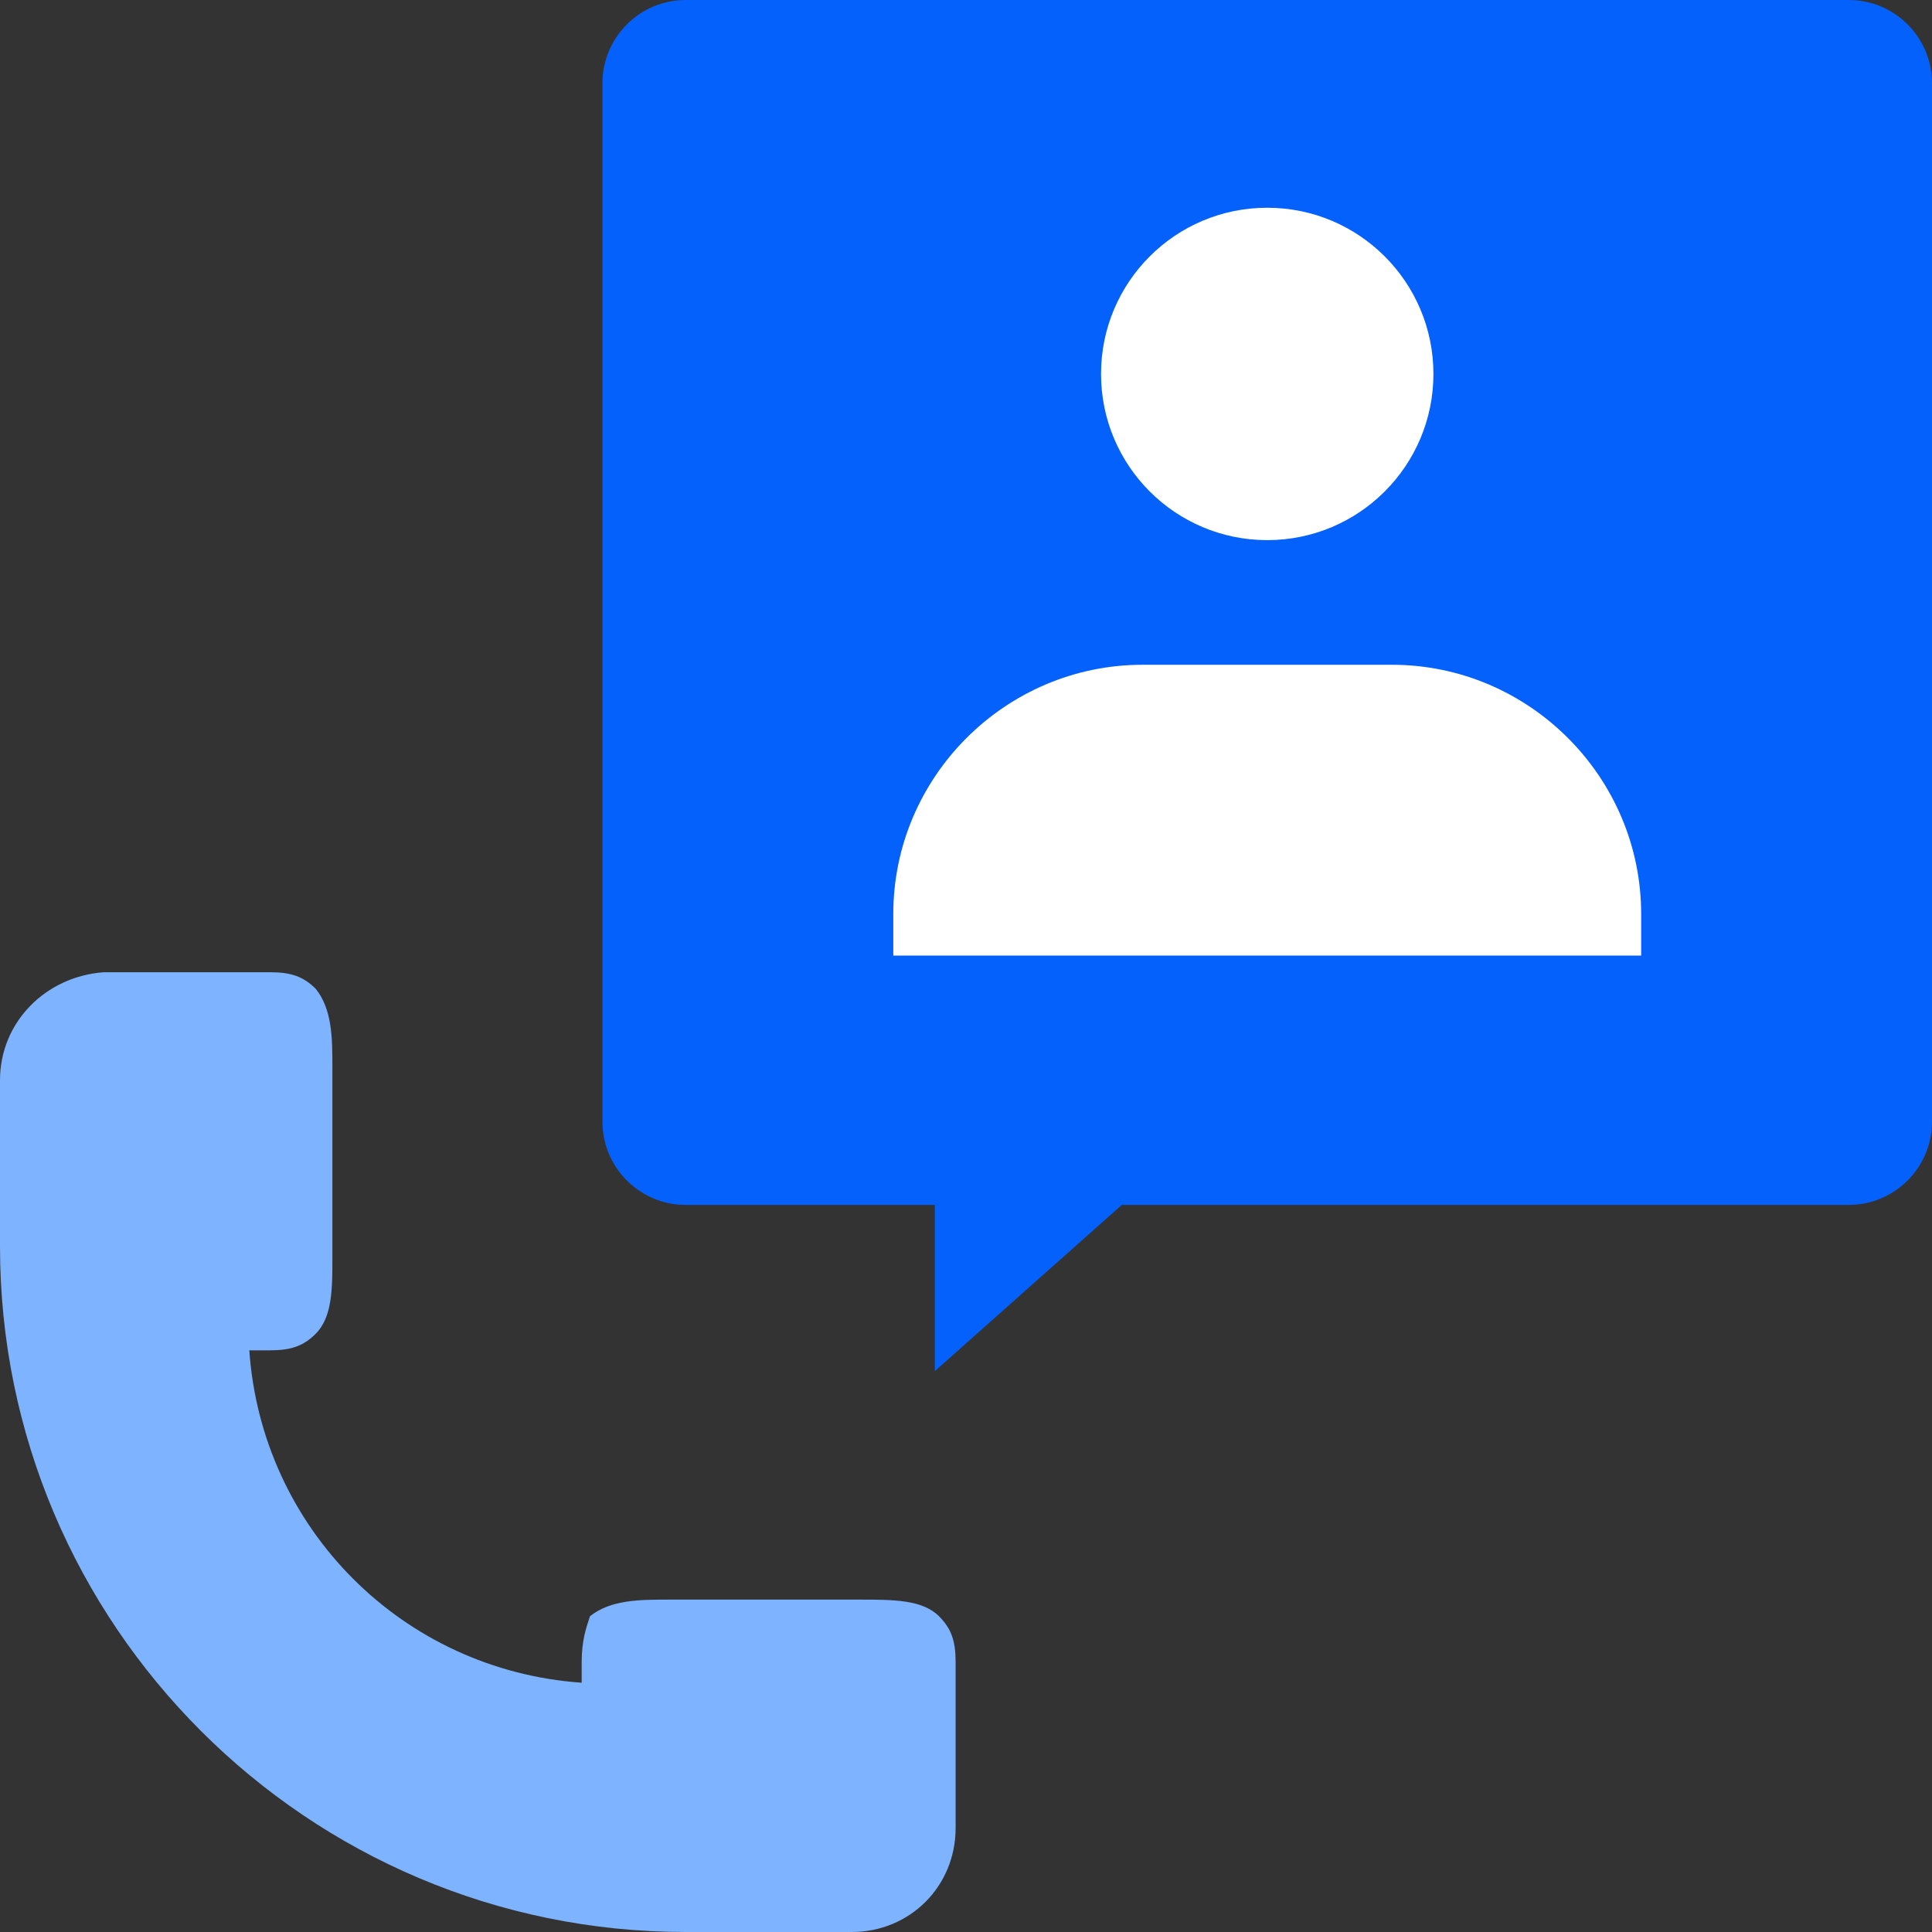 <?xml version="1.0" encoding="utf-8"?>
<!-- Generator: Adobe Illustrator 24.0.1, SVG Export Plug-In . SVG Version: 6.00 Build 0)  -->
<svg version="1.1" xmlns="http://www.w3.org/2000/svg" xmlns:xlink="http://www.w3.org/1999/xlink" x="0px" y="0px"
	 viewBox="0 0 46.5 46.5" style="enable-background:new 0 0 46.5 46.5;" xml:space="preserve">
<rect x="0" y="0" width="46.5" height="46.5" fill="#333333" stroke="none"/>
<style type="text/css">
	.st0{display:none;}
	.st1{display:inline;}
	.st2{fill:#E5E8EC;}
	.st3{fill:#7EB3FF;}
	.st4{fill:#EAF4FE;}
	.st5{fill:#FD2227;}
	.st6{fill:#0561FC;}
	.st7{fill:#FFAB01;}
	.st8{fill:#7AC286;}
	.st9{fill:none;stroke:#7EB3FF;stroke-width:2;}
	.st10{fill:#C5E1F9;}
	.st11{fill:#0450CF;}
	.st12{fill:none;stroke:#0561FC;stroke-width:2;}
	.st13{fill:none;stroke:#0561FC;stroke-width:2;stroke-linecap:round;}
	.st14{fill:#0561FC;stroke:#0561FC;stroke-width:2;}
	.st15{fill:#9AC7F7;}
	.st16{fill:none;stroke:#0561FC;stroke-width:2;stroke-linejoin:round;}
	.st17{fill:#FFFFFF;}
	.st18{fill:#B2D2EA;}
	.st19{fill:#C5E1F9;stroke:#9AC7F7;stroke-width:2;}
	.st20{fill:none;stroke:#FFFFFF;stroke-width:2;}
	.st21{fill:#FFC400;}
	.st22{fill:none;stroke:#C5E1F9;stroke-width:2;}
	.st23{fill:#34A853;}
	.st24{fill:none;stroke:#282D33;stroke-width:2;}
	.st25{fill:#FFC400;stroke:#FFC400;stroke-width:2;}
	.st26{fill:none;stroke:#0450CF;stroke-width:2;}
	.st27{fill:#7EB3FF;stroke:#7EB3FF;stroke-width:2;}
</style>
<g id="Background">
</g>
<g id="Square" class="st0">
	<g class="st1">
		<rect x="-1.1" y="-1.1" class="st2" width="48" height="48"/>
	</g>
	<g id="Layer_4" class="st1">
	</g>
</g>
<g id="Icons">
	<g>
		<path class="st3" d="M22.6,38.9c-0.4-0.4-1.1-0.4-1.9-0.4l-0.3,0l-4.3,0c-0.7,0-1.4,0-1.9,0.4C14.1,39.2,14,39.5,14,40v0.5
			c-4.3-0.3-7.7-3.7-8-8h0.5c0.5,0,0.8-0.1,1.1-0.4C8,31.7,8,31,8,30.3L8,30l0-4.3c0-0.7,0-1.4-0.4-1.9c-0.3-0.3-0.6-0.4-1.1-0.4h-4
			C1.1,23.5,0,24.6,0,26v1v3c0,9.1,7.4,16.5,16.5,16.5h3h1c1.4,0,2.5-1.1,2.5-2.5v-4C23,39.5,22.9,39.2,22.6,38.9z"/>
		<path class="st6" d="M22.5,29v4l4.5-4h17.5c1.1,0,2-0.9,2-2V2c0-1.1-0.9-2-2-2h-28c-1.1,0-2,0.9-2,2v25c0,1.1,0.9,2,2,2h3"/>
		<g>
			<path class="st17" d="M39.5,23c0,0,0-0.7,0-1c0-3.3-2.7-6-6-6c-1.1,0-4.9,0-6,0c-3.3,0-6,2.7-6,6c0,0.3,0,1,0,1H39.5z"/>
			<circle class="st17" cx="30.5" cy="9" r="4"/>
		</g>
	</g>
</g>
</svg>